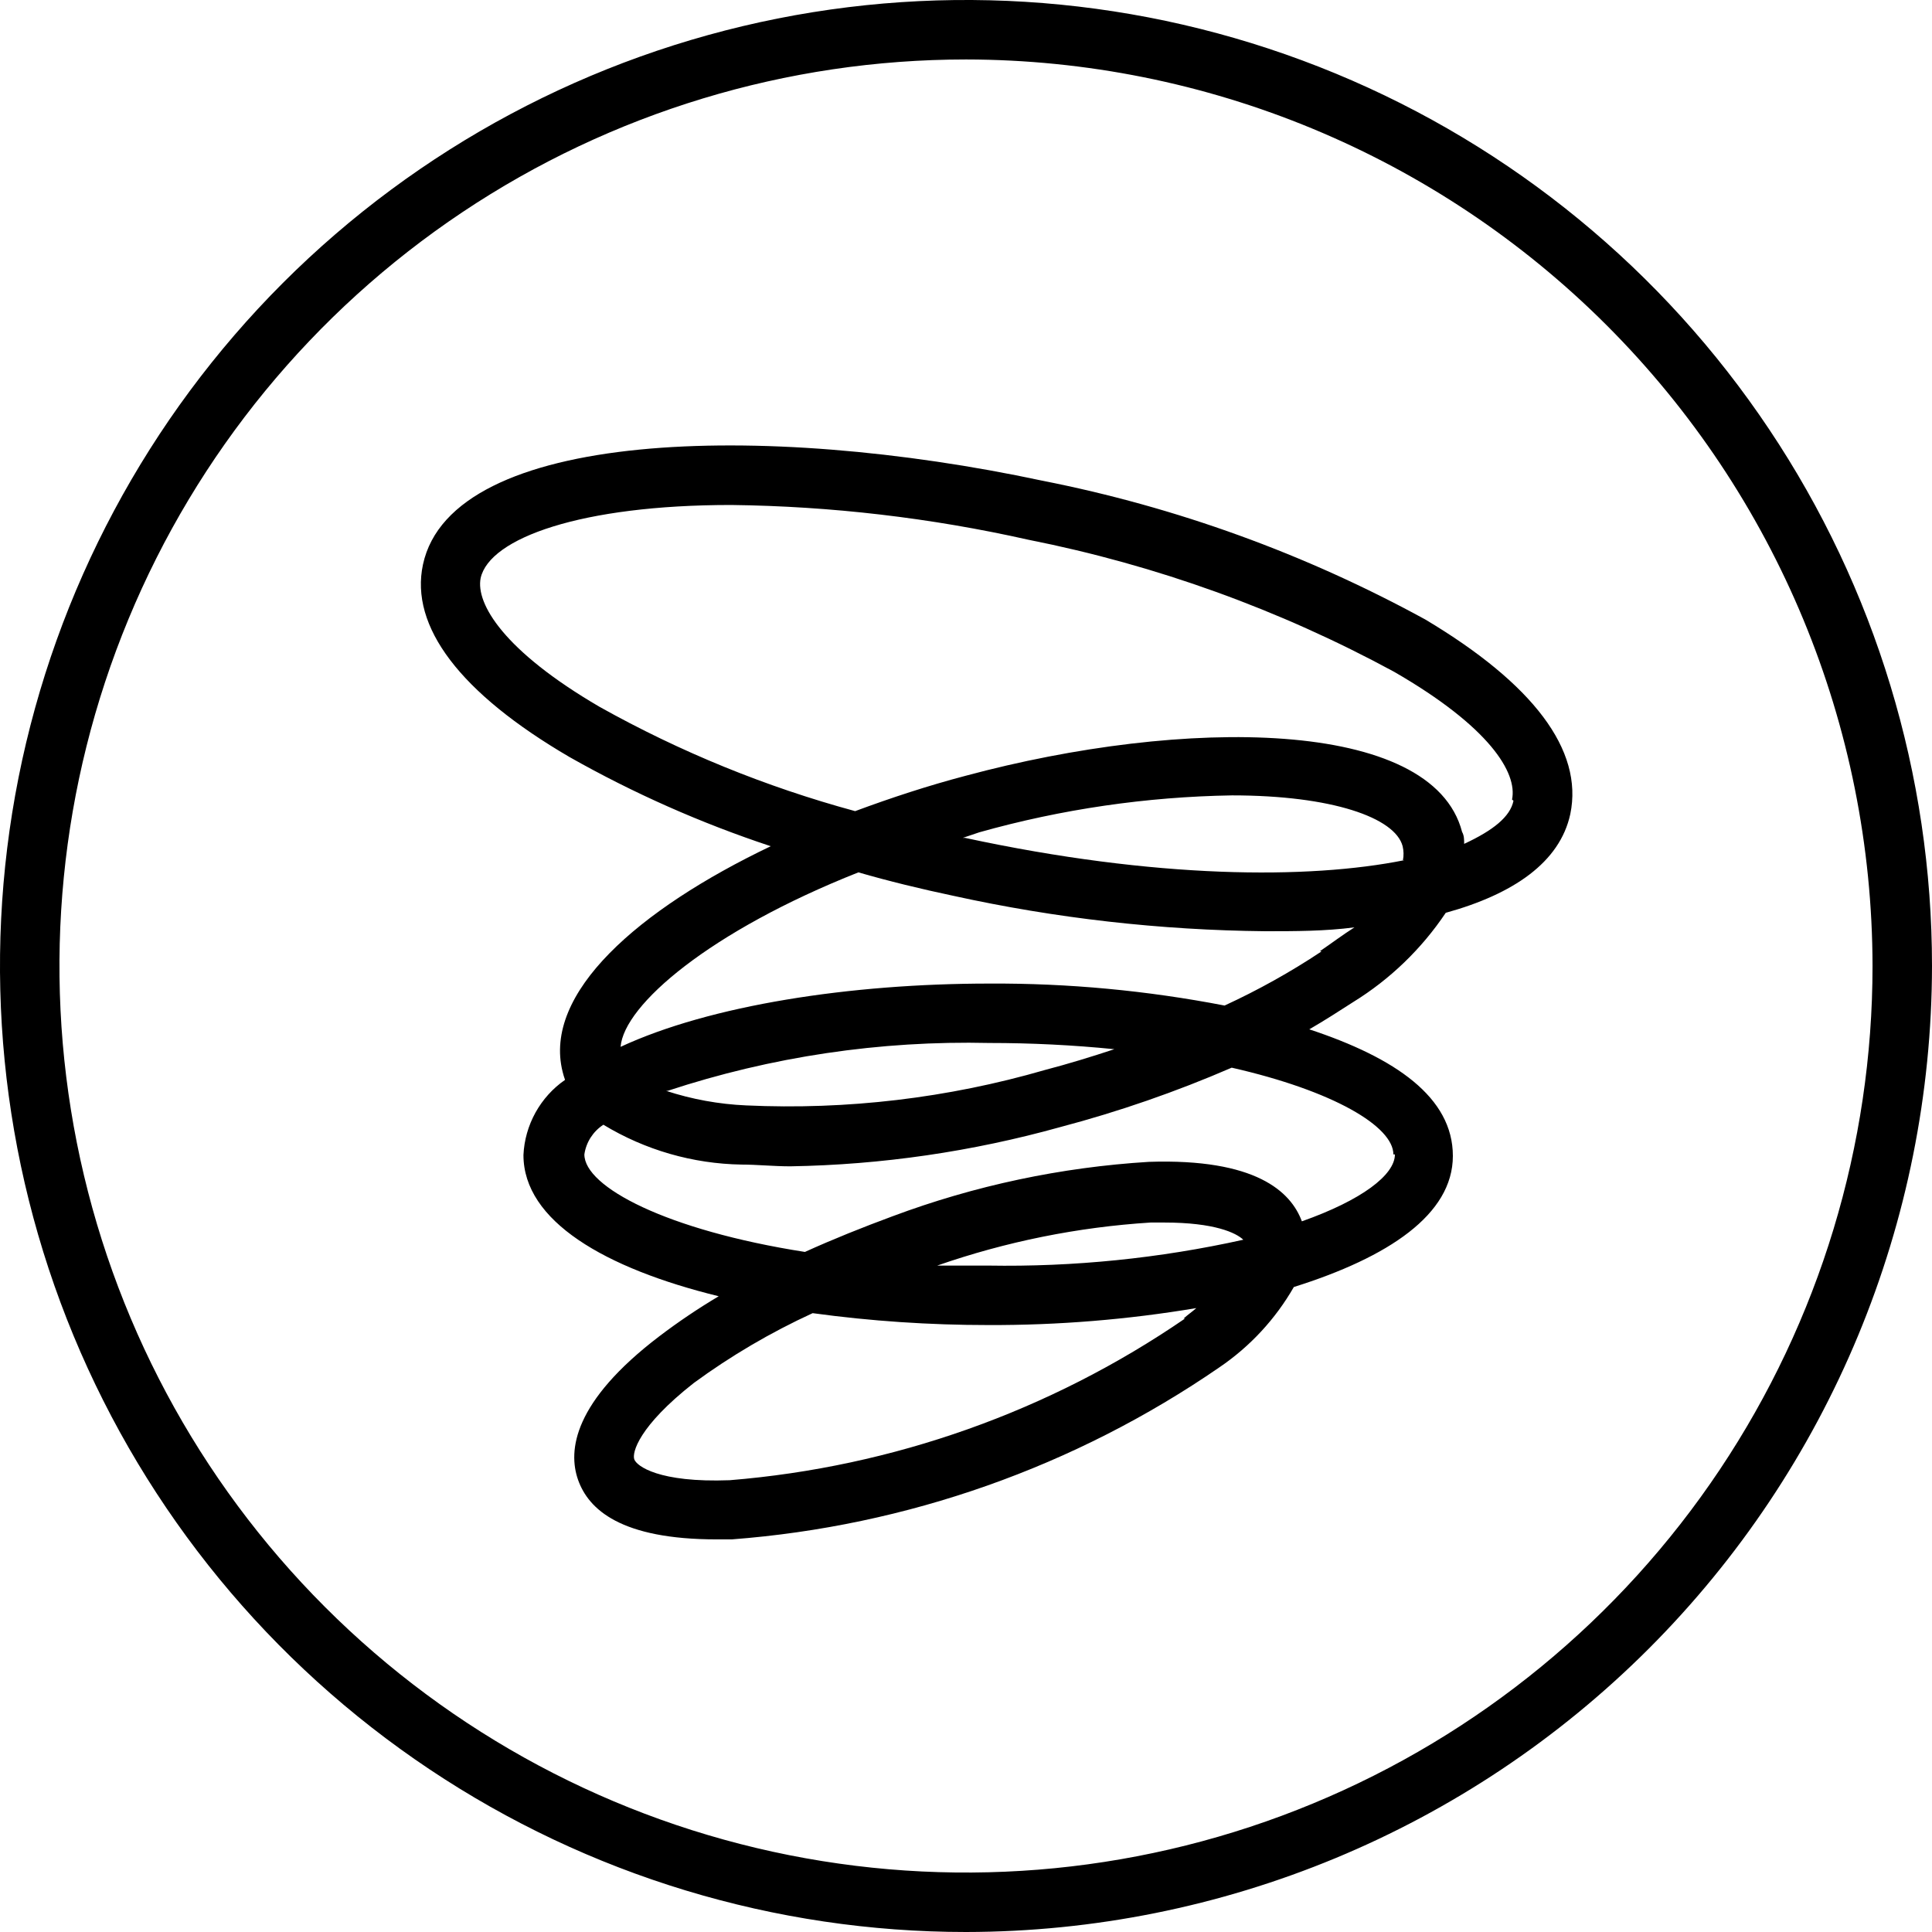 <svg width="32" height="32" viewBox="0 0 32 32" fill="none" xmlns="http://www.w3.org/2000/svg">
<path d="M16 32C12.835 32 9.742 31.062 7.111 29.303C4.48 27.545 2.429 25.047 1.218 22.123C0.007 19.199 -0.31 15.982 0.307 12.879C0.925 9.775 2.449 6.924 4.686 4.686C6.924 2.449 9.775 0.925 12.879 0.307C15.982 -0.31 19.199 0.007 22.123 1.218C25.047 2.429 27.545 4.48 29.303 7.111C31.062 9.742 32 12.835 32 16C31.995 20.242 30.307 24.308 27.308 27.308C24.308 30.307 20.242 31.995 16 32ZM16 0.985C13.03 0.985 10.127 1.865 7.658 3.515C5.189 5.165 3.264 7.51 2.128 10.254C0.991 12.998 0.694 16.017 1.273 18.929C1.853 21.842 3.283 24.517 5.383 26.617C7.482 28.717 10.158 30.148 13.071 30.727C15.983 31.306 19.002 31.009 21.746 29.872C24.49 28.736 26.835 26.811 28.485 24.342C30.135 21.873 31.015 18.97 31.015 16C31.01 12.019 29.427 8.203 26.612 5.388C23.797 2.573 19.981 0.99 16 0.985Z" fill="black"/>
<path d="M23.606 10.26C21.621 9.174 19.481 8.398 17.26 7.961C12.647 6.976 7.488 7.114 7.006 9.349C6.784 10.378 7.621 11.481 9.433 12.539C10.493 13.139 11.609 13.633 12.766 14.016C10.57 15.065 8.99 16.448 9.319 17.753C9.33 17.798 9.343 17.842 9.359 17.886C9.156 18.026 8.989 18.212 8.869 18.428C8.75 18.644 8.681 18.884 8.67 19.131C8.67 20.224 10.018 21.007 11.904 21.47C11.564 21.672 11.235 21.894 10.919 22.134C9.497 23.217 9.403 24.025 9.575 24.512C9.748 24.999 10.279 25.497 11.87 25.497H12.121C15.018 25.277 17.806 24.294 20.199 22.646C20.705 22.302 21.126 21.847 21.43 21.317C22.996 20.825 24.064 20.116 24.064 19.146C24.064 18.176 23.114 17.521 21.686 17.049C21.942 16.901 22.178 16.748 22.415 16.596C23.025 16.219 23.547 15.715 23.946 15.119C25.068 14.809 25.836 14.282 26.009 13.484C26.23 12.421 25.388 11.323 23.606 10.26ZM19.628 21.839C17.391 23.374 14.791 24.297 12.086 24.517C10.91 24.561 10.545 24.281 10.506 24.172C10.466 24.064 10.575 23.626 11.491 22.907C12.106 22.456 12.766 22.069 13.46 21.75C14.424 21.882 15.396 21.947 16.369 21.947C17.524 21.951 18.677 21.857 19.815 21.666C19.747 21.726 19.668 21.78 19.604 21.839H19.628ZM16.389 20.962C16.094 20.962 15.803 20.962 15.523 20.962C16.663 20.565 17.852 20.325 19.057 20.249H19.284C20.121 20.249 20.475 20.421 20.593 20.534C19.205 20.842 17.786 20.986 16.364 20.962H16.389ZM23.104 19.121C23.104 19.461 22.553 19.879 21.563 20.229C21.381 19.737 20.8 19.185 19.028 19.244C17.576 19.333 16.146 19.636 14.784 20.145C14.292 20.327 13.799 20.524 13.332 20.736C11.038 20.377 9.679 19.658 9.679 19.121C9.693 19.021 9.729 18.926 9.783 18.841C9.838 18.756 9.909 18.684 9.994 18.629C10.685 19.048 11.475 19.276 12.283 19.289C12.539 19.289 12.81 19.318 13.091 19.318C14.602 19.293 16.104 19.074 17.561 18.668C18.531 18.412 19.48 18.083 20.401 17.684C22.09 18.068 23.079 18.659 23.079 19.121H23.104ZM11.057 18.068C12.776 17.501 14.579 17.233 16.389 17.275C17.079 17.275 17.77 17.309 18.457 17.378C18.082 17.502 17.698 17.62 17.305 17.723C15.699 18.188 14.027 18.386 12.357 18.309C11.907 18.289 11.461 18.208 11.033 18.068H11.057ZM21.888 15.759C21.377 16.099 20.84 16.398 20.283 16.655C19 16.407 17.696 16.284 16.389 16.291C14.085 16.291 11.761 16.65 10.279 17.339C10.334 16.645 11.756 15.424 14.218 14.449C14.71 14.592 15.257 14.725 15.793 14.838C17.49 15.211 19.221 15.407 20.958 15.424C21.45 15.424 21.942 15.424 22.434 15.36C22.233 15.488 22.065 15.616 21.863 15.754L21.888 15.759ZM23.262 14.247C21.671 14.567 19.141 14.558 15.985 13.878H15.946L16.222 13.785C17.584 13.402 18.991 13.197 20.406 13.174C22.06 13.174 23.109 13.543 23.232 14.016C23.25 14.092 23.252 14.171 23.237 14.247H23.262ZM25.068 13.263C25.014 13.529 24.729 13.755 24.251 13.977C24.251 13.908 24.251 13.839 24.217 13.78C23.724 11.879 19.599 11.879 15.995 12.849C15.375 13.012 14.759 13.214 14.164 13.435C12.687 13.034 11.265 12.454 9.93 11.707C8.345 10.782 7.877 9.999 7.961 9.575C8.108 8.911 9.63 8.364 12.111 8.364C13.768 8.384 15.418 8.577 17.034 8.94C19.151 9.36 21.192 10.097 23.089 11.126C24.67 12.037 25.137 12.8 25.044 13.243L25.068 13.263Z" fill="black"/>
</svg>
